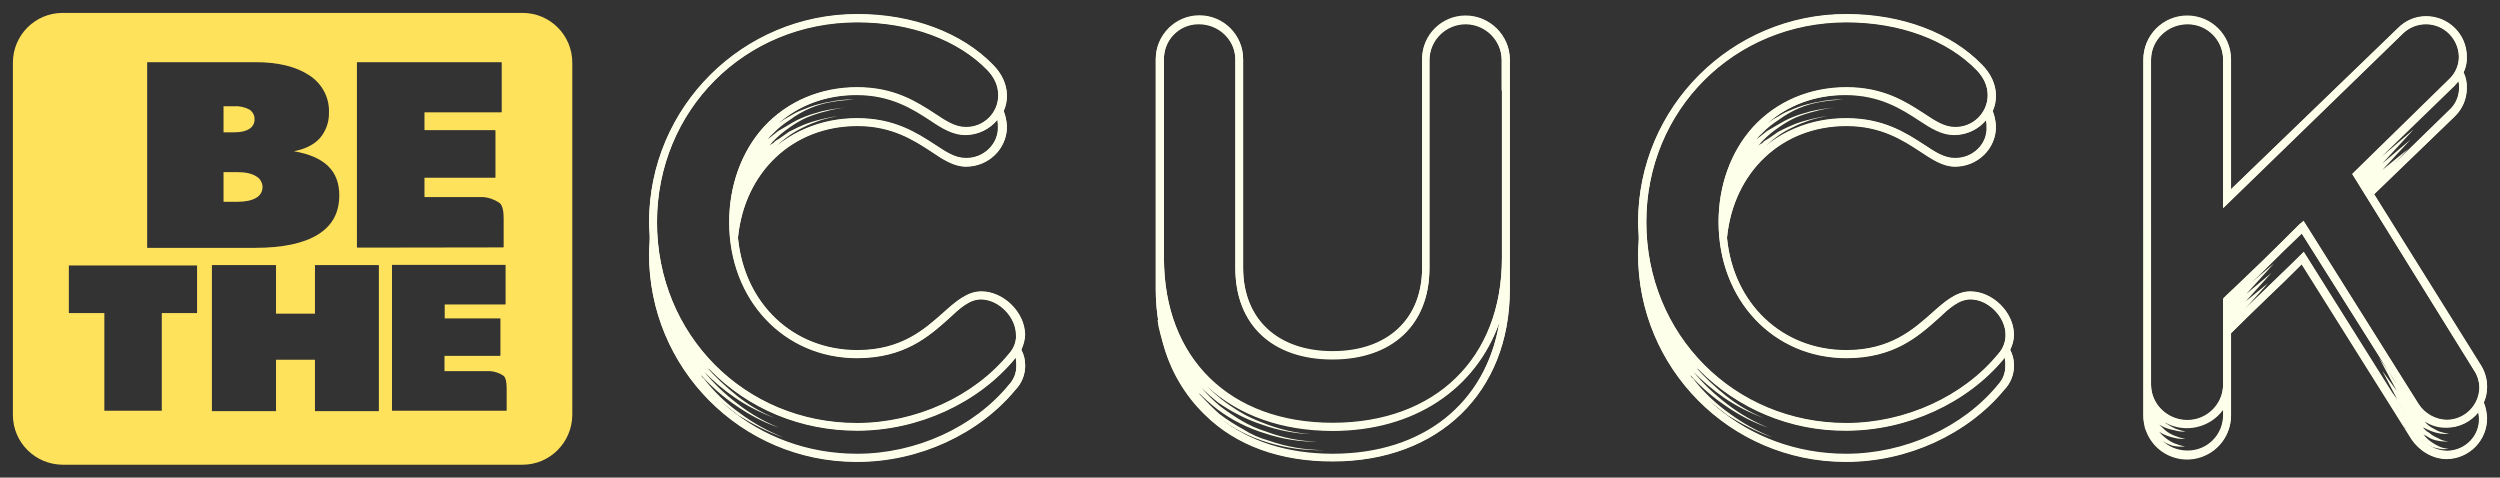 <?xml version="1.0" encoding="utf-8"?>
<!-- Generator: Adobe Illustrator 22.1.0, SVG Export Plug-In . SVG Version: 6.00 Build 0)  -->
<svg version="1.1" id="BE_THE_CUCK_LOGO" xmlns="http://www.w3.org/2000/svg" xmlns:xlink="http://www.w3.org/1999/xlink" x="0px"
	 y="0px" viewBox="0 0 1162 222" style="enable-background:new 0 0 1162 222;" xml:space="preserve">
<rect x="0" y="0" width="1162" height="222" fill="#333333" stroke="none"/>
<style type="text/css">
	.st0{fill:#FEFFEA;}
	.st1{fill:#FFE25C;}
</style>
<path id="cuckengrave" class="st0" d="M476.3,155.6c0-10.3-9.8-20-20.2-20c-6.5,0-11.9,4.7-17.8,10c-8.6,7.6-19.3,17.3-39.8,17.3
	c-30,0-52.6-21.7-55.5-52.3c3-30.6,25.5-52,55.5-52c16,0,26.1,6.5,34.2,11.8c5.6,3.8,10.7,7.1,16.3,7.1c10.4,0,19-8.2,19-18.5
	c-0.1-2.5-0.6-5-1.5-7.3c1-2.2,1.5-4.6,1.5-7.1c0-5.3-2.4-10.3-6.5-14.4c-14.3-14.7-37.1-23.5-63-23.5c-53.4,0-96.8,43.3-96.8,96.7
	c0,2.6,0.3,5,0.3,7.3s-0.3,4.7-0.3,7.3c-0.2,53.2,42.8,96.5,96,96.7c0.3,0,0.6,0,0.9,0c28.5,0,56.4-12.9,73.4-33.5
	c2.9-3,4.5-7,4.5-11.2c0-2.6-0.6-5.1-1.8-7.3C475.6,160.5,476.2,158.1,476.3,155.6z M448.9,73.6c-4.8,0-8.9-2.6-14.3-6.2
	c-8.6-5.6-19-12.3-36.2-12.3c-14.1-0.1-27.8,4.8-38.6,13.8h0.3c1.8-2,3.8-3.8,5.9-5.3c2.3-1.7,4.8-3.2,7.4-4.4
	c2.5-1.3,5.1-2.3,7.7-3.2c2.7-0.9,5.6-1.5,8.3-2.1c-3.9,0.6-7.8,1.5-11.6,2.6l-2.7,0.9c-2.9,1.1-5.6,2.4-8.3,3.8
	c-1.8,1.2-3.3,2.4-5,3.5c-0.9,0.4-1.7,1-2.4,1.8c-0.6,0.3-1.2,0.7-1.8,1.2c0.6-0.6,1.2-1.5,1.8-2.1c0.2,0,0.3-0.1,0.3-0.3
	c0,0,0,0,0,0c2.2-2.2,4.6-4.2,7.1-5.9c2.5-1.8,5.2-3.4,8-4.7c2.9-1.2,5.9-2.2,8.9-2.9c3.1-0.9,6.3-1.5,9.5-1.8
	c-3.9,0.3-7.8,0.9-11.6,1.8c-0.9,0.3-1.8,0.6-3,0.9c-2.9,0.8-5.6,1.9-8.3,3.2c-1.7,0.9-3.4,1.9-5,2.9c-1.2,0.6-2.4,1.5-3.6,2.1
	c-1.5,1.2-3.3,2.6-4.8,3.8c0.7-1,1.5-1.8,2.4-2.6l0.3-0.3c2.3-2.4,4.9-4.4,7.7-6.2c5.7-4.2,12.3-7.1,19.3-8.2
	c3.3-0.6,6.8-0.9,10.4-1.2c-3.9,0-7.8,0.3-11.6,1.2c-1,0.1-2,0.3-3,0.6c-2.9,0.6-5.6,1.5-8.3,2.6c-1.8,0.7-3.6,1.4-5.3,2.4l-4.5,2.6
	l-2.7,1.8c9.8-8.5,22.3-13.2,36.5-13.2c16,0,26.1,6.5,34.2,11.8c5.6,3.8,10.7,6.8,16.3,6.8c5.8,0,11.2-2.6,14.9-7.1
	c0.2,1.1,0.3,2.1,0.3,3.2C464,67.2,457.3,73.7,448.9,73.6C449,73.6,449,73.6,448.9,73.6z M469.1,178.9c-16.3,20-43.4,32.3-70.7,32.3
	c-23.8,0.2-46.8-8.9-64.2-25.3c3,2.6,5.9,4.7,8.9,7.1c6.8,4.1,13.7,7.9,21.1,10.3c-7.2-2.8-14-6.6-20.2-11.2
	c-6.4-4.5-12.1-10-16.9-16.2c-0.5-0.3-1-0.9-1.2-1.5c4.9,5.5,10.5,10.3,16.6,14.4c6.1,4.2,12.6,7.6,19.6,10
	c-6.8-2.8-13.2-6.4-19-10.9c-5.8-4.4-11.1-9.4-15.7-15c-0.1-0.3-0.3-0.5-0.6-0.6c4.5,4.7,9.5,8.9,14.9,12.6c5.7,3.9,11.9,7,18.4,9.4
	c-6.3-2.6-12.2-6.1-17.5-10.3c-5-4-9.7-8.4-14-13.2c0.3,0.4,0.7,0.7,1.2,0.9c18.1,18.5,42.5,28.5,68.6,28.5
	c28.5,0,56.4-12.9,73.4-33.5c0-0.2,0.1-0.3,0.3-0.3c0,0,0,0,0,0c0.2,1.2,0.3,2.3,0.3,3.5C472.5,173.3,471.3,176.4,469.1,178.9
	L469.1,178.9z M469.1,164.5c-16.3,20-43.4,32.3-70.7,32.3c-52.3,0-93-41.1-93-93.5c0-52,40.7-92.9,93-92.9c25,0,46.9,8.2,60.6,22.3
	c3.3,3.5,5,7.3,5,11.8c-0.1,8.2-6.9,14.8-15.1,14.7c0,0-0.1,0-0.1,0c-4.8,0-8.9-2.6-14.3-6.2c-8.6-5.6-19-12.3-36.2-12.3
	c-16.9,0-32.4,6.5-43.4,18.5c-10.4,11.5-16,27.3-16,44.1c0,36.2,25.5,63.2,59.4,63.2c22,0,33.3-10,42.5-18.2c5.3-5,9.8-9.1,15.1-9.1
	c8.3,0,16.3,8.2,16.3,16.5C472.5,158.9,471.3,162,469.1,164.5L469.1,164.5z M681.2,7.5c-11.1,0-20.2,9-20.2,20.1c0,0,0,0.1,0,0.1v97
	c0,23.8-16,38.8-41.6,38.8s-41.6-15-41.6-38.8v-97c0-11.2-9.1-20.3-20.3-20.3c-11.2,0-20.3,9.1-20.3,20.3l0,0v107
	c0,4.7,0.4,9.5,1.2,14.1H538c0.3,1.2,0.3,2.4,0.6,3.5s0.6,2.4,0.9,3.5s0.6,2.1,0.9,3.2c3.3,12.9,10.1,24.6,19.6,33.8
	c14.6,14.4,35,21.7,59.4,21.7c49.3,0,82.3-32,82.3-79.9v-107C701.6,16.5,692.4,7.5,681.2,7.5z M619.4,211.2
	c-21.7,0-39.8-6.2-53.2-17.3c6.9,5.3,14.8,9.3,23.2,11.8c8.5,2.6,17.3,3.8,26.1,3.5c-8.8,0-17.5-1.5-25.8-4.4
	c-4.2-1.2-8.2-2.9-11.9-5.3c-3.8-2.1-7.5-4.4-11-7.1c-3.3-2.9-6.2-5.9-9.2-9.1c-0.1-0.4-0.3-0.7-0.6-0.9c2.8,2.8,5.8,5.5,8.9,7.9
	c6.7,5,14.3,8.8,22.3,11.2c7.9,2.6,16.1,3.9,24.4,3.8c-8.2-0.2-16.4-1.8-24.1-4.7c-3.9-1.2-7.7-2.9-11.3-5
	c-3.5-2.1-6.8-4.3-10.1-6.8c-3.1-2.6-6-5.5-8.6-8.5l-0.3-0.3c2.5,2.5,5.2,4.9,8,7.1c6.3,4.4,13.2,7.9,20.5,10.3
	c7.3,2.6,14.9,4.1,22.6,4.4c-7.7-0.6-15.2-2.4-22.3-5.3c-3.5-1.3-6.9-2.8-10.1-4.7c-3.3-2-6.5-4.1-9.5-6.5c-2.1-1.8-4.2-3.5-6.2-5.6
	c14.6,13.5,34.8,20.6,58.2,20.6c38,0,66.5-19.4,77.5-50.3C690.7,187.7,661.6,211.2,619.4,211.2z M698.1,42.2v77.9
	c0,46.7-30.9,76.7-78.7,76.7s-78.4-30-78.4-76.7V27.8c-0.2-8.9,6.8-16.3,15.7-16.5c0.2,0,0.4,0,0.6,0c9.2,0,16.9,7.3,16.9,16.5v97
	c0,26.2,17.2,42.3,45.1,42.3s45.1-16.2,45.1-42.3v-97c0.2-9.3,7.8-16.6,17.1-16.5c9,0.2,16.3,7.4,16.5,16.5V42.2L698.1,42.2z
	 M936,155.6c0-10.3-9.8-20-20.2-20c-6.5,0-11.9,4.7-17.8,10c-8.6,7.6-19.3,17.3-39.8,17.3c-30,0-52.6-21.7-55.5-52.3
	c3-30.6,25.5-52,55.5-52c16,0,26.1,6.5,34.2,11.8c5.7,3.8,10.7,7.1,16.3,7.1c10.4,0,19-8.2,19-18.5c-0.1-2.5-0.6-5-1.5-7.3
	c1-2.2,1.5-4.6,1.5-7.1c0-5.3-2.4-10.3-6.5-14.4c-14.2-14.7-37.1-23.5-63-23.5c-53.4,0-96.8,43.3-96.8,96.7c0,2.6,0.3,5,0.3,7.3
	s-0.3,4.7-0.3,7.3c-0.2,53.2,42.8,96.5,96,96.7c0.3,0,0.6,0,0.8,0c28.5,0,56.4-12.9,73.4-33.5c2.9-3,4.5-7,4.5-11.2
	c0-2.6-0.6-5.1-1.8-7.3C935.4,160.5,936,158.1,936,155.6L936,155.6z M908.7,73.6c-4.8,0-8.9-2.6-14.3-6.2
	c-8.6-5.6-19-12.3-36.2-12.3c-14.1-0.1-27.8,4.8-38.6,13.8h0.3c1.8-2,3.8-3.8,5.9-5.3c2.3-1.7,4.8-3.2,7.4-4.4
	c2.5-1.3,5.1-2.3,7.7-3.2c2.7-0.9,5.6-1.5,8.3-2.1c-3.9,0.6-7.8,1.5-11.6,2.6c-0.9,0.3-1.8,0.6-2.7,0.9c-2.8,1.1-5.6,2.4-8.3,3.8
	c-1.8,1.2-3.3,2.4-5.1,3.5c-0.9,0.4-1.7,1-2.4,1.8c-0.6,0.3-1.2,0.7-1.8,1.2c0.6-0.6,1.2-1.5,1.8-2.1c0.2,0,0.3-0.1,0.3-0.3
	c0,0,0,0,0,0c2.2-2.2,4.6-4.2,7.1-5.9c2.5-1.8,5.2-3.4,8-4.7c2.9-1.2,5.9-2.2,8.9-2.9c3.1-0.9,6.3-1.5,9.5-1.8
	c-3.9,0.3-7.8,0.9-11.6,1.8c-0.9,0.3-1.8,0.6-3,0.9c-2.9,0.8-5.7,1.9-8.3,3.2c-1.7,0.9-3.4,1.9-5.1,2.9c-1.2,0.6-2.4,1.5-3.6,2.1
	c-1.5,1.2-3.3,2.6-4.8,3.8c0.7-1,1.5-1.8,2.4-2.6l0.3-0.3c2.3-2.4,4.9-4.4,7.7-6.2c5.7-4.2,12.3-7.1,19.3-8.2
	c3.3-0.6,6.8-0.9,10.4-1.2c-3.9,0-7.8,0.3-11.6,1.2c-1,0.1-2,0.3-3,0.6c-2.9,0.6-5.6,1.5-8.3,2.6c-1.8,0.7-3.6,1.4-5.3,2.4
	c-1.5,0.9-3,1.8-4.5,2.6l-2.7,1.8c9.8-8.5,22.3-13.2,36.5-13.2c16,0,26.1,6.5,34.2,11.8c5.7,3.8,10.7,6.8,16.3,6.8
	c5.8,0,11.2-2.6,14.8-7.1c0.2,1.1,0.3,2.1,0.3,3.2C923.7,67.2,917,73.7,908.7,73.6C908.7,73.6,908.7,73.6,908.7,73.6L908.7,73.6z
	 M928.9,178.9c-16.3,20-43.4,32.3-70.7,32.3c-23.8,0.2-46.8-8.9-64.2-25.3c3,2.6,5.9,4.7,8.9,7.1c6.8,4.1,13.7,7.9,21.1,10.3
	c-7.2-2.8-14-6.6-20.2-11.2c-6.4-4.5-12.1-10-16.9-16.2c-0.6-0.3-1-0.9-1.2-1.5c4.9,5.5,10.5,10.3,16.6,14.4
	c6.1,4.2,12.6,7.6,19.6,10c-6.8-2.8-13.2-6.4-19-10.9c-5.8-4.4-11.1-9.4-15.7-15c-0.1-0.3-0.3-0.5-0.6-0.6
	c4.5,4.7,9.5,8.9,14.8,12.6c5.7,3.9,11.9,7,18.4,9.4c-6.3-2.6-12.2-6.1-17.5-10.3c-5-4-9.7-8.4-14-13.2c0.3,0.4,0.7,0.7,1.2,0.9
	c18.1,18.4,42.8,28.7,68.6,28.5c28.5,0,56.4-12.9,73.4-33.5c0-0.2,0.1-0.3,0.3-0.3c0,0,0,0,0,0c0.2,1.2,0.3,2.3,0.3,3.5
	C932.2,173.3,931,176.4,928.9,178.9L928.9,178.9z M928.9,164.5c-16.3,20-43.4,32.3-70.7,32.3c-52.3,0-93-41.1-93-93.5
	c0-52,40.7-92.9,93-92.9c24.9,0,46.9,8.2,60.6,22.3c3.3,3.5,5.1,7.3,5.1,11.8c-0.1,8.2-6.9,14.8-15.1,14.7c0,0-0.1,0-0.1,0
	c-4.8,0-8.9-2.6-14.3-6.2c-8.6-5.6-19-12.3-36.2-12.3c-16.9,0-32.4,6.5-43.4,18.5c-10.4,11.5-16,27.3-16,44.1
	c0,36.2,25.5,63.2,59.4,63.2c22,0,33.3-10,42.5-18.2c5.3-5,9.8-9.1,15.2-9.1c8.3,0,16.3,8.2,16.3,16.5
	C932.2,158.9,931,162,928.9,164.5L928.9,164.5z M1121,191.5l-16.9-31.2l20.2,29.4L1121,191.5z M1120.4,193.6l-14.6-27.3l17.8,25.3
	L1120.4,193.6z M1119.5,195.6l-12.2-23.2l15.4,21.2L1119.5,195.6z M1118.9,197.4l-10.1-18.8l13.1,16.8L1118.9,197.4z M1118,199.4
	l-7.4-15l10.7,12.9L1118,199.4z M1156,180c0-3.4-0.9-6.8-2.7-9.7l-49.9-79.9l37.4-36.1c3.6-3.4,5.7-8.2,5.7-13.2
	c0.1-2.5-0.4-5.1-1.5-7.3c1.1-2.3,1.6-4.8,1.5-7.3c0-10.4-8.5-18.8-18.9-18.8c0,0-0.1,0-0.1,0c-4.9,0-9.6,2-13.1,5.6L1036.9,88V27.8
	c0-11.2-9.1-20.3-20.4-20.3c-11.2,0-20.3,9.1-20.3,20.3v165.5c0,1.6,0.2,3.2,0.6,4.7v0.3c0.1,0.6,0.3,1.2,0.6,1.8
	c3.8,10.6,15.4,16.1,26,12.3c8.1-2.9,13.5-10.5,13.5-19.1V155c5.7-5.6,11.3-11.2,16.9-16.5c5.3-5,10.7-10.3,16-15.6l51.1,81.4
	c3.6,5.3,9.8,9.1,16.3,9.1c10.4-0.1,18.8-8.6,18.7-19c0,0,0-0.1,0-0.1c-0.1-2.4-0.6-4.8-1.5-7.1C1155.5,185,1156,182.6,1156,180
	L1156,180z M1138.2,51.6l-25.8,25l6.8-7.3l-11.9,9.7l13.1-14.1L1107.3,76l14.6-15.9L1107,72.8l3.3-3.2l30.6-29.7
	c0.6-0.6,1.2-1.5,1.8-2.1c0.3,1.1,0.4,2.1,0.3,3.2C1143,45.1,1141.3,48.9,1138.2,51.6L1138.2,51.6z M1033.4,193.3
	c0,9.1-7.5,16.5-16.6,16.5c0,0,0,0,0,0c-4.6,0-9-1.8-12.2-5c1.7,1,3.5,1.8,5.3,2.4c1.9,0.4,3.8,0.5,5.7,0.3
	c-1.7-0.3-3.4-0.8-5.1-1.5c-1.6-0.7-3.1-1.7-4.5-2.9c-0.9-0.7-1.7-1.5-2.4-2.4c0.6,0.3,0.9,0.6,1.5,0.9c1.6,0.8,3.3,1.4,5.1,1.8
	c1.8,0.5,3.7,0.7,5.6,0.6c-1.7-0.3-3.4-0.8-5.1-1.5c-1.6-0.6-3.1-1.5-4.4-2.6l-2.7-2.6c0.6,0.3,1.5,0.9,2.1,1.2
	c1.6,0.7,3.3,1.2,5.1,1.5c1.6,0.5,3.3,0.7,5.1,0.6c-1.7-0.4-3.4-0.8-5.1-1.5c-1.4-0.7-2.8-1.5-4.2-2.4l-0.3-0.3
	c9.2,5.1,20.8,2.6,27-5.9L1033.4,193.3L1033.4,193.3z M1069,118.9c-5.6,5.6-11.9,11.5-17.5,17c-2.4,2.4-5.1,4.7-7.4,7.1l-0.9,0.9
	l11-12.3l-10.4,8.5l11.9-13.2l-11.6,9.7l12.8-14.1l-10.4,8.8c2.7-2.4,5.1-4.7,7.4-7.1c5.3-5.3,10.7-10.6,16-15.6l51.1,81.1h-0.6
	c0.2,0.6,0.5,1.1,0.9,1.5c0.3,0.1,0.5,0.3,0.6,0.6l-1.8,0.6c0.3,0.7,0.7,1.2,1.2,1.8l0,0l-1.5,0.6c0.3,0.7,0.7,1.4,1.2,2.1h-0.3
	l-49.9-79.6L1069,118.9z M1137.3,209.7c-3.4,0-6.8-1.2-9.5-3.2c1.5,0.9,3.1,1.5,4.8,1.8c1.8,0.5,3.8,0.6,5.6,0.3
	c-1.9-0.1-3.7-0.6-5.3-1.5c-1.6-0.8-3.1-1.8-4.4-2.9c-0.8-0.7-1.5-1.5-2.1-2.4c0.5,0.4,1,0.7,1.5,0.9c1.5,1.1,3.2,1.8,5,2.1
	c1.8,0.4,3.6,0.5,5.3,0.3c-1.8,0-3.5-0.5-5.1-1.5c-1.5-0.6-3-1.5-4.2-2.6c-1.1-0.5-2-1.4-2.7-2.4c0.6,0.3,1.2,0.6,1.8,0.9
	c1.6,0.8,3.3,1.4,5.1,1.8c1.8,0.4,3.6,0.5,5.3,0.3c-1.7-0.2-3.4-0.6-5.1-1.2c-1.5-0.9-3-1.5-4.2-2.4c-0.8-0.6-1.5-1.3-2.1-2.1
	c3,2,6.5,3,10.1,2.9c5.8,0,11.2-2.6,14.8-7.1c0,0.9,0.3,1.8,0.3,2.6C1152.5,202.8,1145.8,209.7,1137.3,209.7
	C1137.4,209.7,1137.3,209.7,1137.3,209.7L1137.3,209.7z M1137.3,195.3c-5.3-0.1-10.2-2.9-13.1-7.3l-53.5-85.2l-1.8,1.5
	c-5.9,5.9-11.9,11.8-17.5,17.3c-5.9,5.6-11.9,11.5-17.8,17l-0.3,0.6v39.7c0,9.1-7.5,16.5-16.6,16.5c0,0,0,0,0,0
	c-9.2,0-16.9-7.3-16.9-16.5V27.8c0-9.1,7.7-16.5,16.9-16.5c9.1-0.1,16.6,7.3,16.6,16.4c0,0,0,0,0,0v69.1l83.5-81.1
	c6-5.9,15.8-5.9,21.7,0.2c2.7,2.8,4.3,6.5,4.4,10.4c0.1,4.1-1.7,8.1-4.8,10.9L1093.4,81l56.7,91.4c1.5,2.3,2.3,4.9,2.4,7.6
	C1152.5,188.4,1145.8,195.3,1137.3,195.3C1137.4,195.3,1137.3,195.3,1137.3,195.3L1137.3,195.3z"/>
<path id="cuck_stroke" class="st0" d="M456.1,135.4c-6.5,0-11.9,4.7-17.8,10c-8.6,7.6-19.3,17.3-39.8,17.3
	c-30,0-52.6-21.8-55.5-52.3c3-30.6,25.5-52,55.5-52c16,0,26.1,6.5,34.2,11.8c5.6,3.8,10.7,7.1,16.3,7.1c10.4,0,19-8.2,19-18.5
	c-0.1-2.5-0.6-5-1.5-7.3c1-2.2,1.5-4.6,1.5-7.1c0-5.3-2.4-10.3-6.5-14.4c-14.3-14.7-37.1-23.5-63-23.5c-53.4,0-96.8,43.3-96.8,96.7
	c0,2.6,0.3,5,0.3,7.3s-0.3,4.7-0.3,7.3c-0.2,53.2,42.8,96.5,96,96.7c0.3,0,0.6,0,0.9,0c28.5,0,56.4-12.9,73.4-33.5
	c2.9-3,4.5-7,4.5-11.2c0-2.6-0.6-5.1-1.8-7.3c1.1-2.2,1.8-4.6,1.8-7.1C476.3,145.1,466.5,135.4,456.1,135.4z M472.4,169.8
	c0.1,3.2-1.1,6.4-3.3,8.8c-16.3,20-43.4,32.3-70.7,32.3c-46.3,0-83.8-32.3-91.5-76.1c4.5,13.9,12.3,26.6,22.9,36.7
	c18.1,18.5,42.5,28.5,68.6,28.5c28.5,0,56.4-12.9,73.4-33.5c0-0.2,0.1-0.3,0.3-0.3c0,0,0,0,0,0C472.4,167.4,472.5,168.6,472.4,169.8
	z M398.4,10.2c25,0,46.9,8.2,60.6,22.3c3.3,3.5,5,7.3,5,11.8C464,52.5,457.2,59.1,449,59c0,0-0.1,0-0.1,0c-4.8,0-8.9-2.6-14.3-6.2
	c-8.6-5.6-19-12.3-36.2-12.3c-16.9,0-32.4,6.5-43.4,18.5c-10.4,11.5-16,27.3-16,44.1c0,36.2,25.5,63.2,59.4,63.2
	c22,0,33.3-10,42.5-18.2c5.3-5,9.8-9.1,15.1-9.1c8.3,0,16.3,8.2,16.3,16.5c0.1,3.2-1.1,6.4-3.3,8.8c-16.3,20-43.4,32.3-70.7,32.3
	c-52.3,0-93-41.1-93-93.5C305.5,51,346.2,10.2,398.4,10.2z M464.1,58.7c-0.1,8.2-6.8,14.8-15.1,14.7c0,0-0.1,0-0.1,0
	c-4.8,0-8.9-2.6-14.3-6.2c-8.6-5.6-19-12.3-36.2-12.3c-16.9,0-32.4,6.5-43.4,18.5c-5.1,5.8-9.1,12.5-11.9,19.7
	C347.4,64,369.3,44,398.4,44c16,0,26.1,6.5,34.2,11.8c5.6,3.8,10.7,6.8,16.3,6.8c5.8,0,11.2-2.6,14.9-7.1
	C464,56.5,464.1,57.6,464.1,58.7z M681.2,7.2c-11.1,0-20.2,9-20.2,20.1c0,0,0,0.1,0,0.1v97c0,23.8-16,38.8-41.6,38.8
	s-41.6-15-41.6-38.8v-97c0-11.2-9.1-20.3-20.3-20.3c-11.2,0-20.3,9.1-20.3,20.3v107c0,23.5,8,43.8,22.9,58.2
	c14.6,14.4,35,21.7,59.4,21.7c49.3,0,82.3-32,82.3-79.9v-107C701.6,16.3,692.4,7.2,681.2,7.2L681.2,7.2z M619.4,210.9
	c-41.9,0-71-23.2-77.2-60.5c3.8,10.5,9.9,20.1,17.8,27.9c14.6,14.1,35,21.7,59.4,21.7c38,0,66.5-19.4,77.5-50.3
	C690.7,187.4,661.6,210.9,619.4,210.9z M698.1,41.9v77.9c0,46.7-30.9,76.7-78.7,76.7s-78.4-30-78.4-76.7V27.5
	c-0.2-8.9,6.8-16.3,15.7-16.5c0.2,0,0.4,0,0.6,0c9.2,0,16.9,7.3,16.9,16.5v97c0,26.2,17.2,42.3,45.1,42.3s45.1-16.2,45.1-42.3v-97
	c0.2-9.3,7.8-16.6,17.1-16.5c9,0.2,16.3,7.4,16.5,16.5V41.9L698.1,41.9z M915.8,135.4c-6.5,0-11.9,4.7-17.8,10
	c-8.6,7.6-19.3,17.3-39.8,17.3c-30,0-52.6-21.8-55.5-52.3c3-30.6,25.5-52,55.5-52c16,0,26.1,6.5,34.2,11.8
	c5.7,3.8,10.7,7.1,16.3,7.1c10.4,0,19-8.2,19-18.5c-0.1-2.5-0.6-5-1.5-7.3c1-2.2,1.5-4.6,1.5-7.1c0-5.3-2.4-10.3-6.5-14.4
	c-14.2-14.7-37.1-23.5-63-23.5c-53.4,0-96.8,43.3-96.8,96.7c0,2.6,0.3,5,0.3,7.3s-0.3,4.7-0.3,7.3c-0.2,53.2,42.8,96.5,96,96.7
	c0.3,0,0.6,0,0.8,0c28.5,0,56.4-12.9,73.4-33.5c2.9-3,4.5-7,4.5-11.2c0-2.6-0.6-5.1-1.8-7.3c1.2-2.2,1.8-4.6,1.8-7.1
	C936,145.1,926.2,135.4,915.8,135.4L915.8,135.4z M932.1,169.8c0.1,3.2-1.1,6.4-3.3,8.8c-16.3,20-43.4,32.3-70.7,32.3
	c-46.3,0-83.8-32.3-91.5-76.1c4.5,14,12.3,26.6,22.9,36.7c18.1,18.4,42.8,28.7,68.6,28.5c28.5,0,56.4-12.9,73.4-33.5
	c0-0.2,0.1-0.3,0.3-0.3c0,0,0,0,0,0C932.1,167.4,932.2,168.6,932.1,169.8L932.1,169.8z M858.2,10.2c24.9,0,46.9,8.2,60.6,22.3
	c3.3,3.5,5.1,7.3,5.1,11.8c-0.1,8.2-6.9,14.8-15.1,14.7c0,0-0.1,0-0.1,0c-4.8,0-8.9-2.6-14.3-6.2c-8.6-5.6-19-12.3-36.2-12.3
	c-16.9,0-32.4,6.5-43.4,18.5c-10.4,11.5-16,27.3-16,44.1c0,36.2,25.5,63.2,59.4,63.2c22,0,33.3-10,42.5-18.2c5.3-5,9.8-9.1,15.2-9.1
	c8.3,0,16.3,8.2,16.3,16.5c0.1,3.2-1.1,6.4-3.3,8.8c-16.3,20-43.4,32.3-70.7,32.3c-52.3,0-93-41.1-93-93.5
	C765.2,51,805.9,10.2,858.2,10.2L858.2,10.2z M923.8,58.7c-0.1,8.2-6.8,14.8-15.1,14.7c0,0-0.1,0-0.1,0c-4.8,0-8.9-2.6-14.3-6.2
	c-8.6-5.6-19-12.3-36.2-12.3c-16.9,0-32.4,6.5-43.4,18.5c-5.1,5.8-9.1,12.5-11.9,19.7C807.1,64,829.1,44,858.2,44
	c16,0,26.1,6.5,34.2,11.8c5.7,3.8,10.7,6.8,16.3,6.8c5.8,0,11.2-2.6,14.8-7.1C923.7,56.5,923.8,57.6,923.8,58.7L923.8,58.7z
	 M1153.4,170.1l-49.9-79.9l37.4-36.1c3.6-3.4,5.7-8.2,5.7-13.2c0.1-2.5-0.4-5.1-1.5-7.3c1.1-2.3,1.6-4.8,1.5-7.3
	c0-10.4-8.5-18.8-18.9-18.8c0,0-0.1,0-0.1,0c-4.9,0-9.6,2-13.1,5.6l-77.5,74.9V27.5c0-11.2-9.1-20.3-20.4-20.3
	c-11.2,0-20.3,9.1-20.3,20.3V193c0,11.2,9.1,20.3,20.4,20.3c11.2,0,20.3-9.1,20.3-20.3v-38.2c5.7-5.6,11.3-11.2,16.9-16.5
	c5.3-5,10.7-10.3,16-15.6l51.1,81.4c3.6,5.3,9.8,9.1,16.3,9.1c10.4-0.1,18.8-8.6,18.7-19c0,0,0-0.1,0-0.1c-0.1-2.4-0.6-4.8-1.5-7.1
	c0.9-2.3,1.4-4.8,1.5-7.3C1156,176.3,1155.1,173,1153.4,170.1z M1152.5,194.2c0,8.4-6.7,15.2-15.1,15.3c0,0,0,0,0,0
	c-5.3-0.1-10.2-2.9-13.1-7.3l-53.5-85.2l-1.8,1.8c-5.6,5.6-11.9,11.5-17.5,17c-4.8,4.7-9.8,9.4-14.6,14.1v-9.4
	c5.7-5.6,11.3-11.2,16.9-16.5c5.3-5.3,10.7-10.6,16-15.6l51.1,81.1c-5.8,2.4-2.5,7.9-2,8.5c0.9,1,2.8,3.2,6.3-3.7
	c3.4,2.7,7.6,4.2,12,4.3c5.8,0,11.2-2.6,14.8-7.1C1152.2,192.4,1152.5,193.3,1152.5,194.2L1152.5,194.2z M1016.7,209.4
	c-9.2,0-16.9-7.3-16.9-16.5V190c4,5.4,10.3,8.6,16.9,8.5c6.6,0,12.8-3.2,16.6-8.5v2.9C1033.3,202.1,1025.9,209.5,1016.7,209.4
	C1016.8,209.4,1016.8,209.4,1016.7,209.4L1016.7,209.4z M1016.7,11.1c9.1-0.1,16.6,7.3,16.6,16.4c0,0,0,0,0,0v69.1l83.5-81.1
	c6-5.9,15.8-5.9,21.7,0.2c2.7,2.8,4.3,6.5,4.4,10.4c0.1,4.1-1.7,8.1-4.8,10.9l-44.8,43.8l56.7,91.4c1.5,2.3,2.3,4.9,2.4,7.6
	c0,8.4-6.7,15.2-15.1,15.3c0,0,0,0,0,0c-5.3-0.1-10.2-2.9-13.1-7.3l-53.5-85.2l-1.8,1.5c-5.9,5.9-11.9,11.8-17.5,17.3
	c-5.9,5.6-11.9,11.5-17.8,17l-0.3,0.6v39.7c0,9.1-7.5,16.5-16.6,16.5c0,0,0,0,0,0c-9.2,0-16.9-7.3-16.9-16.5V27.5
	C999.8,18.4,1007.5,11.1,1016.7,11.1L1016.7,11.1z M1143,40.7c0,4-1.7,7.9-4.8,10.6l-36.5,35.6l-3.9-5.9l43.1-41.4
	c0.6-0.6,1.2-1.5,1.8-2.1C1142.9,38.6,1143,39.7,1143,40.7L1143,40.7z"/>
<path class="st1" d="M108.9,49.4h-5v12.1h5c3,0,5.3-0.5,7-1.6c1.6-1,2.5-2.7,2.4-4.5c0.1-1.8-0.9-3.5-2.4-4.5
	C113.7,49.8,111.3,49.2,108.9,49.4 M110.2,80h-6.3v13.8h6.3c3.8,0,6.7-0.6,8.8-1.8c2.8-1.5,3.9-5,2.3-7.8c-0.5-1-1.4-1.8-2.3-2.3
	C116.9,80.6,114,80,110.2,80 M32,145.5v-22.1h59.6v22.1H75.2v45.4H48.5v-45.4L32,145.5 M128.3,145.8h18.1v-22.6h29.7v67.9h-29.7
	v-23.9h-18.1v23.9H98.5v-67.9h29.8L128.3,145.8 M182.4,190.9c-0.1,0-0.2,0-0.2-0.1c0,0,0,0,0-0.1v-67.4c0-0.1,0.1-0.2,0.2-0.2h52.4
	c0.1,0,0.2,0,0.2,0.1c0,0,0,0,0,0.1v18c0,0.1-0.1,0.2-0.2,0.2c0,0,0,0-0.1,0h-28v6.5h25.7c0.1,0,0.2,0.1,0.2,0.2v17
	c0,0.1-0.1,0.2-0.2,0.2c0,0,0,0-0.1,0h-25.7v7.1h21.3c2.2,0.2,4.3,0.9,6.2,2.2c0.9,0.8,1.4,2.7,1.4,5.6v10.4c0,0.1-0.1,0.2-0.2,0.2
	c0,0,0,0-0.1,0H182.4 M68.4,115.1V28.9h50.3c10.7,0,19.1,2.1,25.2,6.2c5.8,3.8,9.3,10.3,9,17.3c0.1,4.3-1.4,8.5-4.2,11.8
	c-2.8,3.1-6.9,5.1-12.1,6.1c7.1,1.2,12.4,3.5,15.9,6.9c3.5,3.4,5.2,7.9,5.2,13.6c0,8.1-3.3,14.1-9.9,18.2
	c-6.6,4.1-16.4,6.2-29.3,6.2H68.4 M166.2,115.1c-0.1,0-0.3,0-0.3-0.2c0,0,0,0,0-0.1V29.1c0-0.1,0.1-0.2,0.3-0.2h66.7
	c0.1,0,0.3,0.1,0.3,0.2c0,0,0,0,0,0.1V52c0,0.1-0.1,0.2-0.2,0.2c0,0,0,0-0.1,0h-35.6v8.3h32.7c0.1,0,0.3,0.1,0.3,0.2v21.7
	c0,0.1-0.1,0.2-0.2,0.2c0,0,0,0-0.1,0h-32.7v9h27.2c2.8,0.2,5.5,1.2,7.8,2.8c1.2,1.1,1.8,3.4,1.8,7.1v13.3c0,0.1-0.1,0.2-0.2,0.2
	c0,0,0,0-0.1,0L166.2,115.1 M242.9,6H29.1C16.3,6,6,16.4,6,29.1v163.8c0,12.7,10.3,23,23.1,23.1h213.8c12.7,0,23-10.4,23.1-23.1
	V29.1C266,16.4,255.7,6,242.9,6"/>
</svg>
